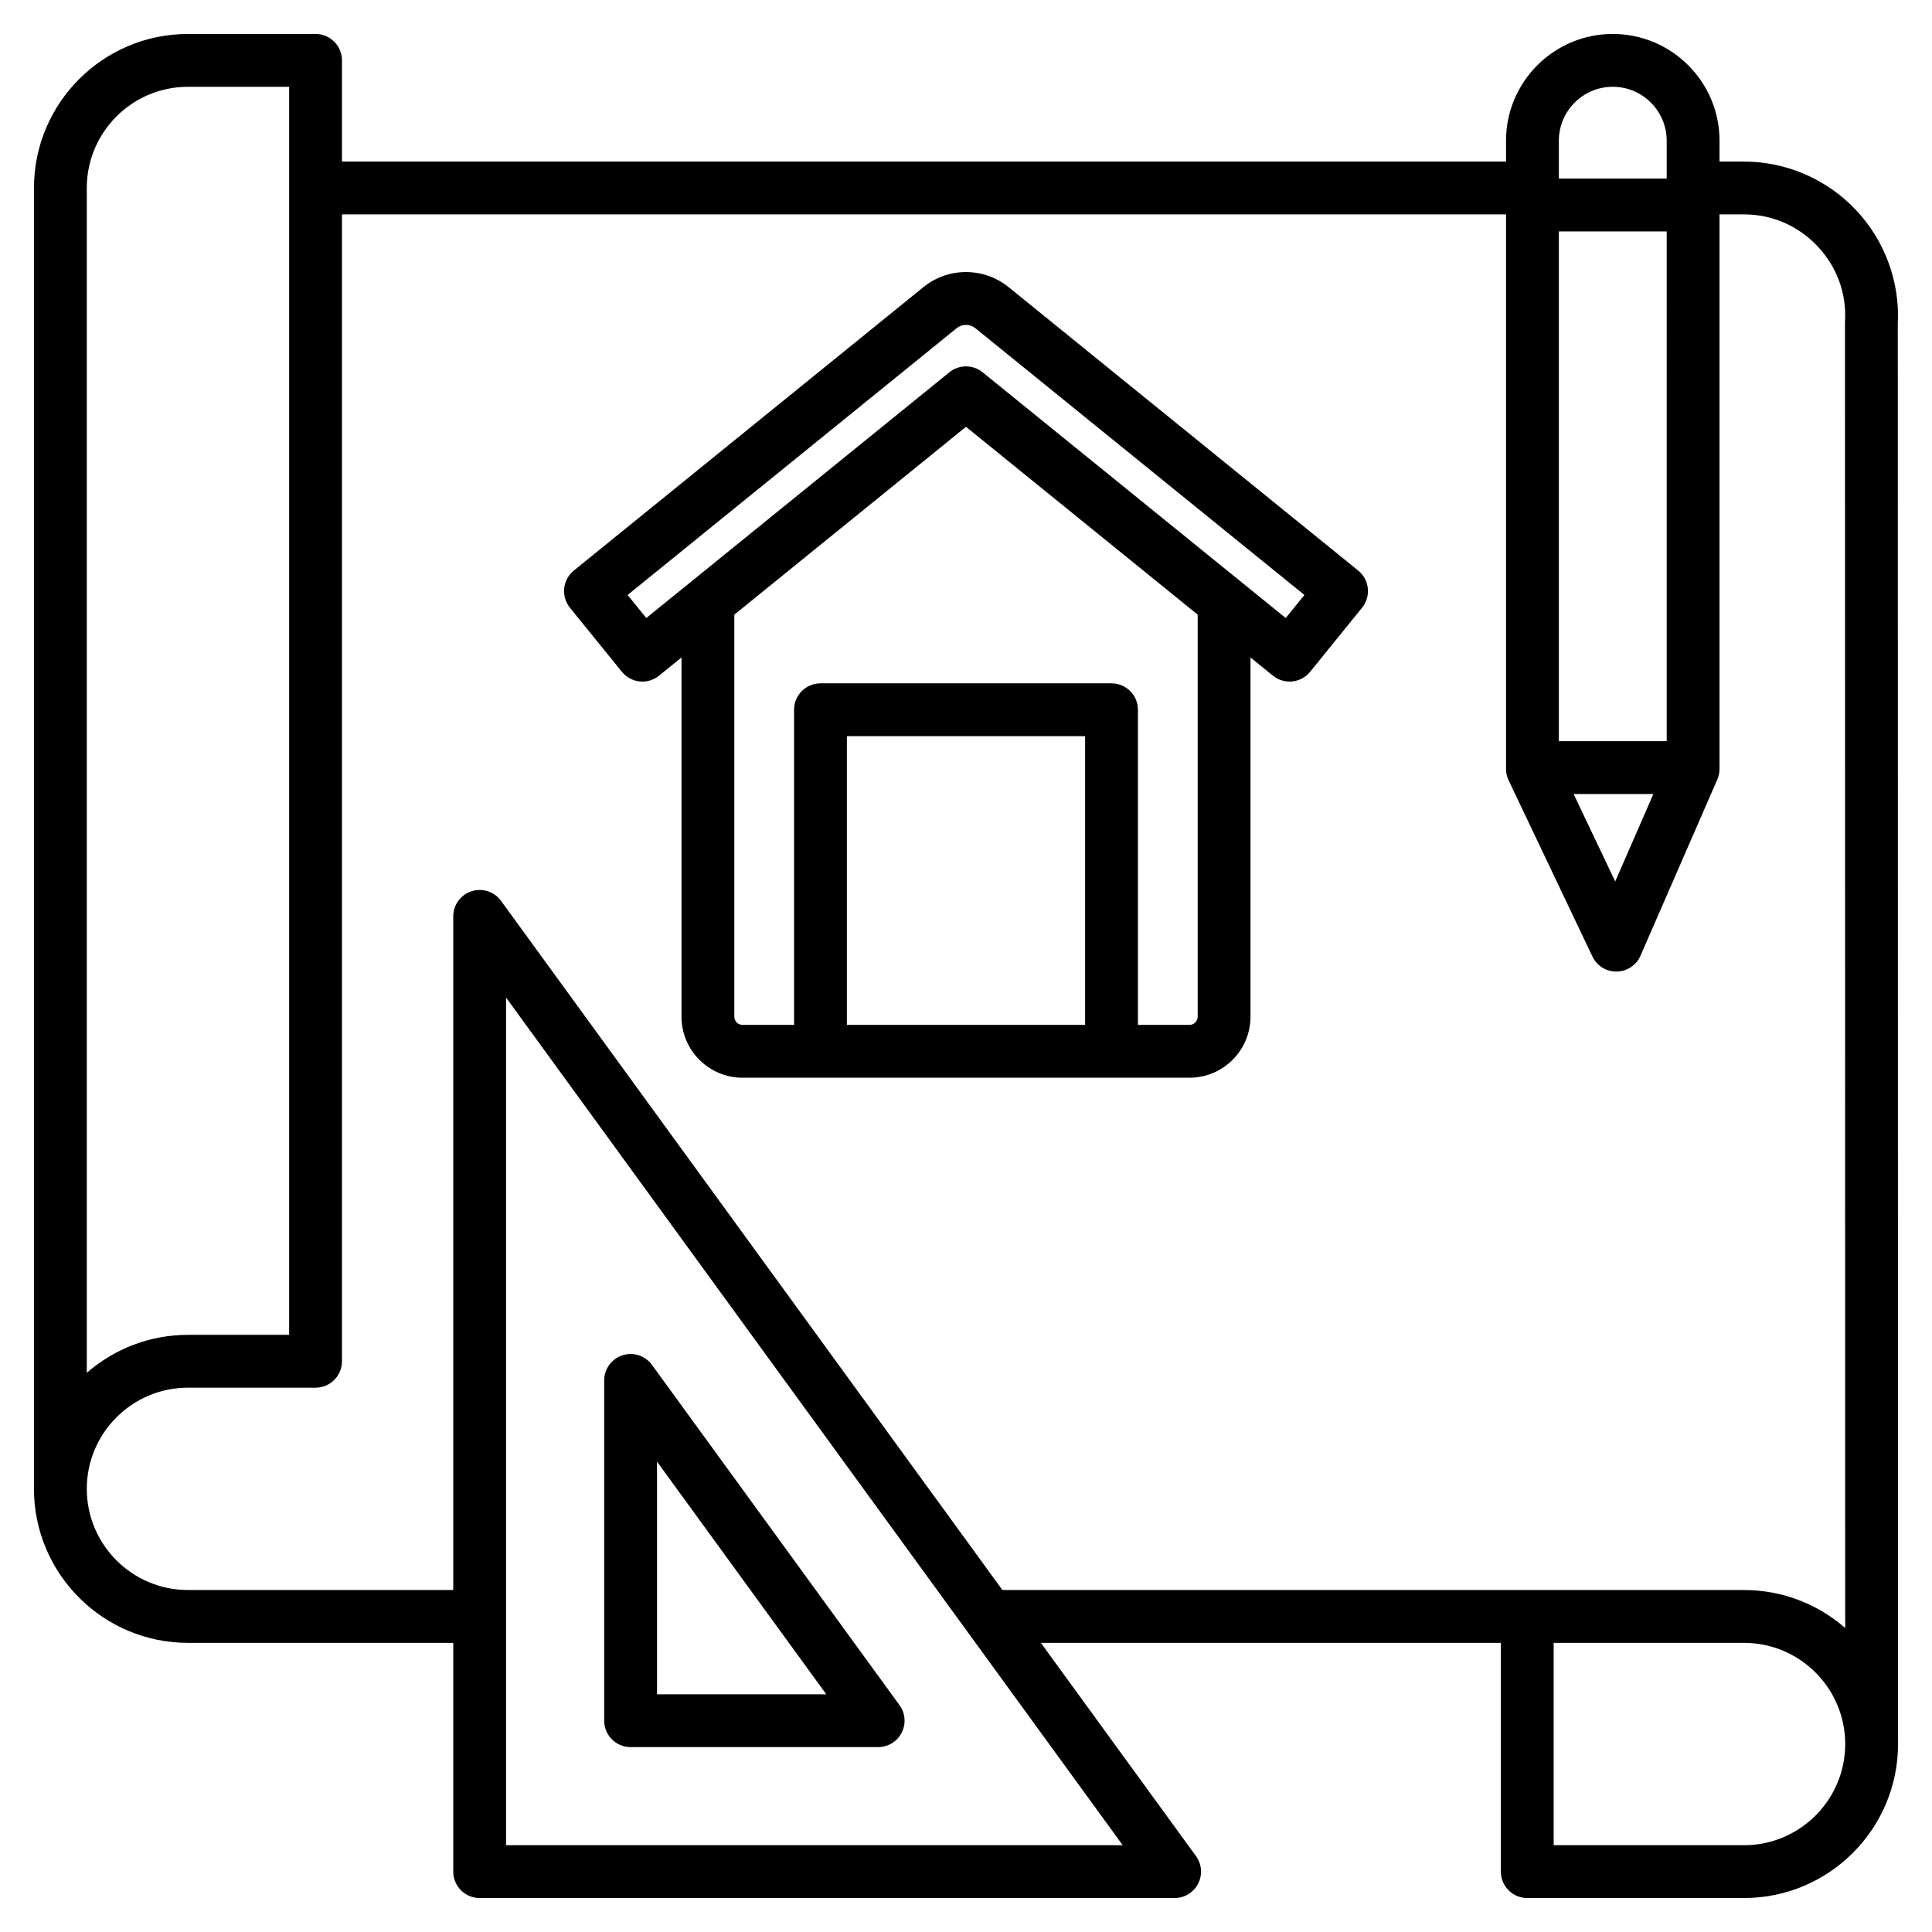<svg xmlns="http://www.w3.org/2000/svg" id="Layer_1" viewBox="0 0 512 512"><path d="m502.937 85.859c.604-11.076-3.421-22.065-11.064-30.182-7.698-8.175-18.518-12.864-29.685-12.864h-6.497v-5.524c0-15.598-12.69-28.289-28.289-28.29-15.598 0-28.289 12.691-28.289 28.29v5.524h-308.488v-26.813c0-3.866-3.134-7-7-7h-33.813c-22.503 0-40.812 18.309-40.812 40.813v344.749c0 22.504 18.309 40.812 40.812 40.812h70.304v60.626c0 3.866 3.134 7 7 7h184.169c2.633 0 5.043-1.478 6.238-3.824s.972-5.165-.578-7.294l-41.109-56.507h121.904v60.625c0 3.866 3.134 7 7 7h57.447c22.504 0 40.813-18.308 40.813-40.812 0 0 0 0 0-.001zm-61.247 110.564h-28.577v-135.097h28.578zm-3.534 14-10.105 23.177-11.024-23.177zm-10.754-187.423c7.879 0 14.289 6.411 14.289 14.29v10.037h-28.578v-10.038c0-7.879 6.41-14.289 14.289-14.289zm-404.402 26.813c0-14.784 12.028-26.813 26.812-26.813h26.813v330.75h-26.813c-10.253 0-19.636 3.801-26.812 10.067zm111.116 439.187v-224.63l163.421 224.63zm131.535-67.625-132.874-182.643c-1.784-2.451-4.943-3.476-7.826-2.539-2.883.938-4.835 3.625-4.835 6.657v178.524h-70.304c-14.784.001-26.812-12.027-26.812-26.812s12.028-26.812 26.812-26.812h33.813c3.866 0 7-3.134 7-7v-303.937h308.488v146.961c0 1.04.232 2.067.679 3.007l22.214 46.705c1.162 2.442 3.624 3.993 6.321 3.993.038 0 .077 0 .115-.001 2.742-.045 5.206-1.688 6.302-4.202l20.363-46.705c.385-.882.583-1.834.583-2.797v-146.961h6.497c7.432 0 14.354 3.005 19.492 8.461 5.135 5.453 7.716 12.543 7.27 19.966-.008.14-.013.281-.013.421l.058 345.776c-7.176-6.264-16.557-10.063-26.807-10.063h-196.536zm196.537 67.625h-50.448v-53.625h50.447c14.784 0 26.812 12.028 26.812 26.813.001 14.785-12.027 26.812-26.811 26.812zm-102.255-337.794-92.476-74.976c-6.567-5.462-16.133-5.514-22.763-.124l-92.627 75.099c-1.442 1.169-2.361 2.863-2.554 4.71s.355 3.694 1.524 5.136l13.77 16.983c1.384 1.706 3.404 2.591 5.442 2.591 1.548 0 3.107-.511 4.404-1.562l5.952-4.825v95.192c0 8.919 7.256 16.175 16.175 16.175h118.439c8.919 0 16.175-7.256 16.175-16.175v-95.192l5.952 4.826c1.442 1.169 3.289 1.715 5.136 1.524 1.847-.193 3.541-1.111 4.71-2.554l13.769-16.983c2.435-3.002 1.975-7.41-1.028-9.845zm-72.37 120.4h-63.127v-76.515h63.127zm29.832-2.176c0 1.199-.976 2.175-2.175 2.175h-13.656v-83.515c0-3.866-3.134-7-7-7h-77.127c-3.866 0-7 3.134-7 7v83.515h-13.657c-1.199 0-2.175-.976-2.175-2.175v-106.542l61.395-49.777 61.395 49.777zm23.332-105.649-80.318-65.119c-2.57-2.083-6.247-2.083-8.817 0l-80.317 65.119-4.952-6.108 87.198-70.697c1.459-1.187 3.561-1.174 4.996.028.028.024.057.048.086.071l87.077 70.598zm-173.611 299.219h65.604c2.633 0 5.043-1.478 6.238-3.824s.972-5.165-.577-7.294l-65.605-90.176c-1.783-2.451-4.942-3.474-7.825-2.539-2.883.938-4.835 3.625-4.835 6.657v90.176c0 3.866 3.134 7 7 7zm7-75.656 44.855 61.656h-44.855z"></path></svg>